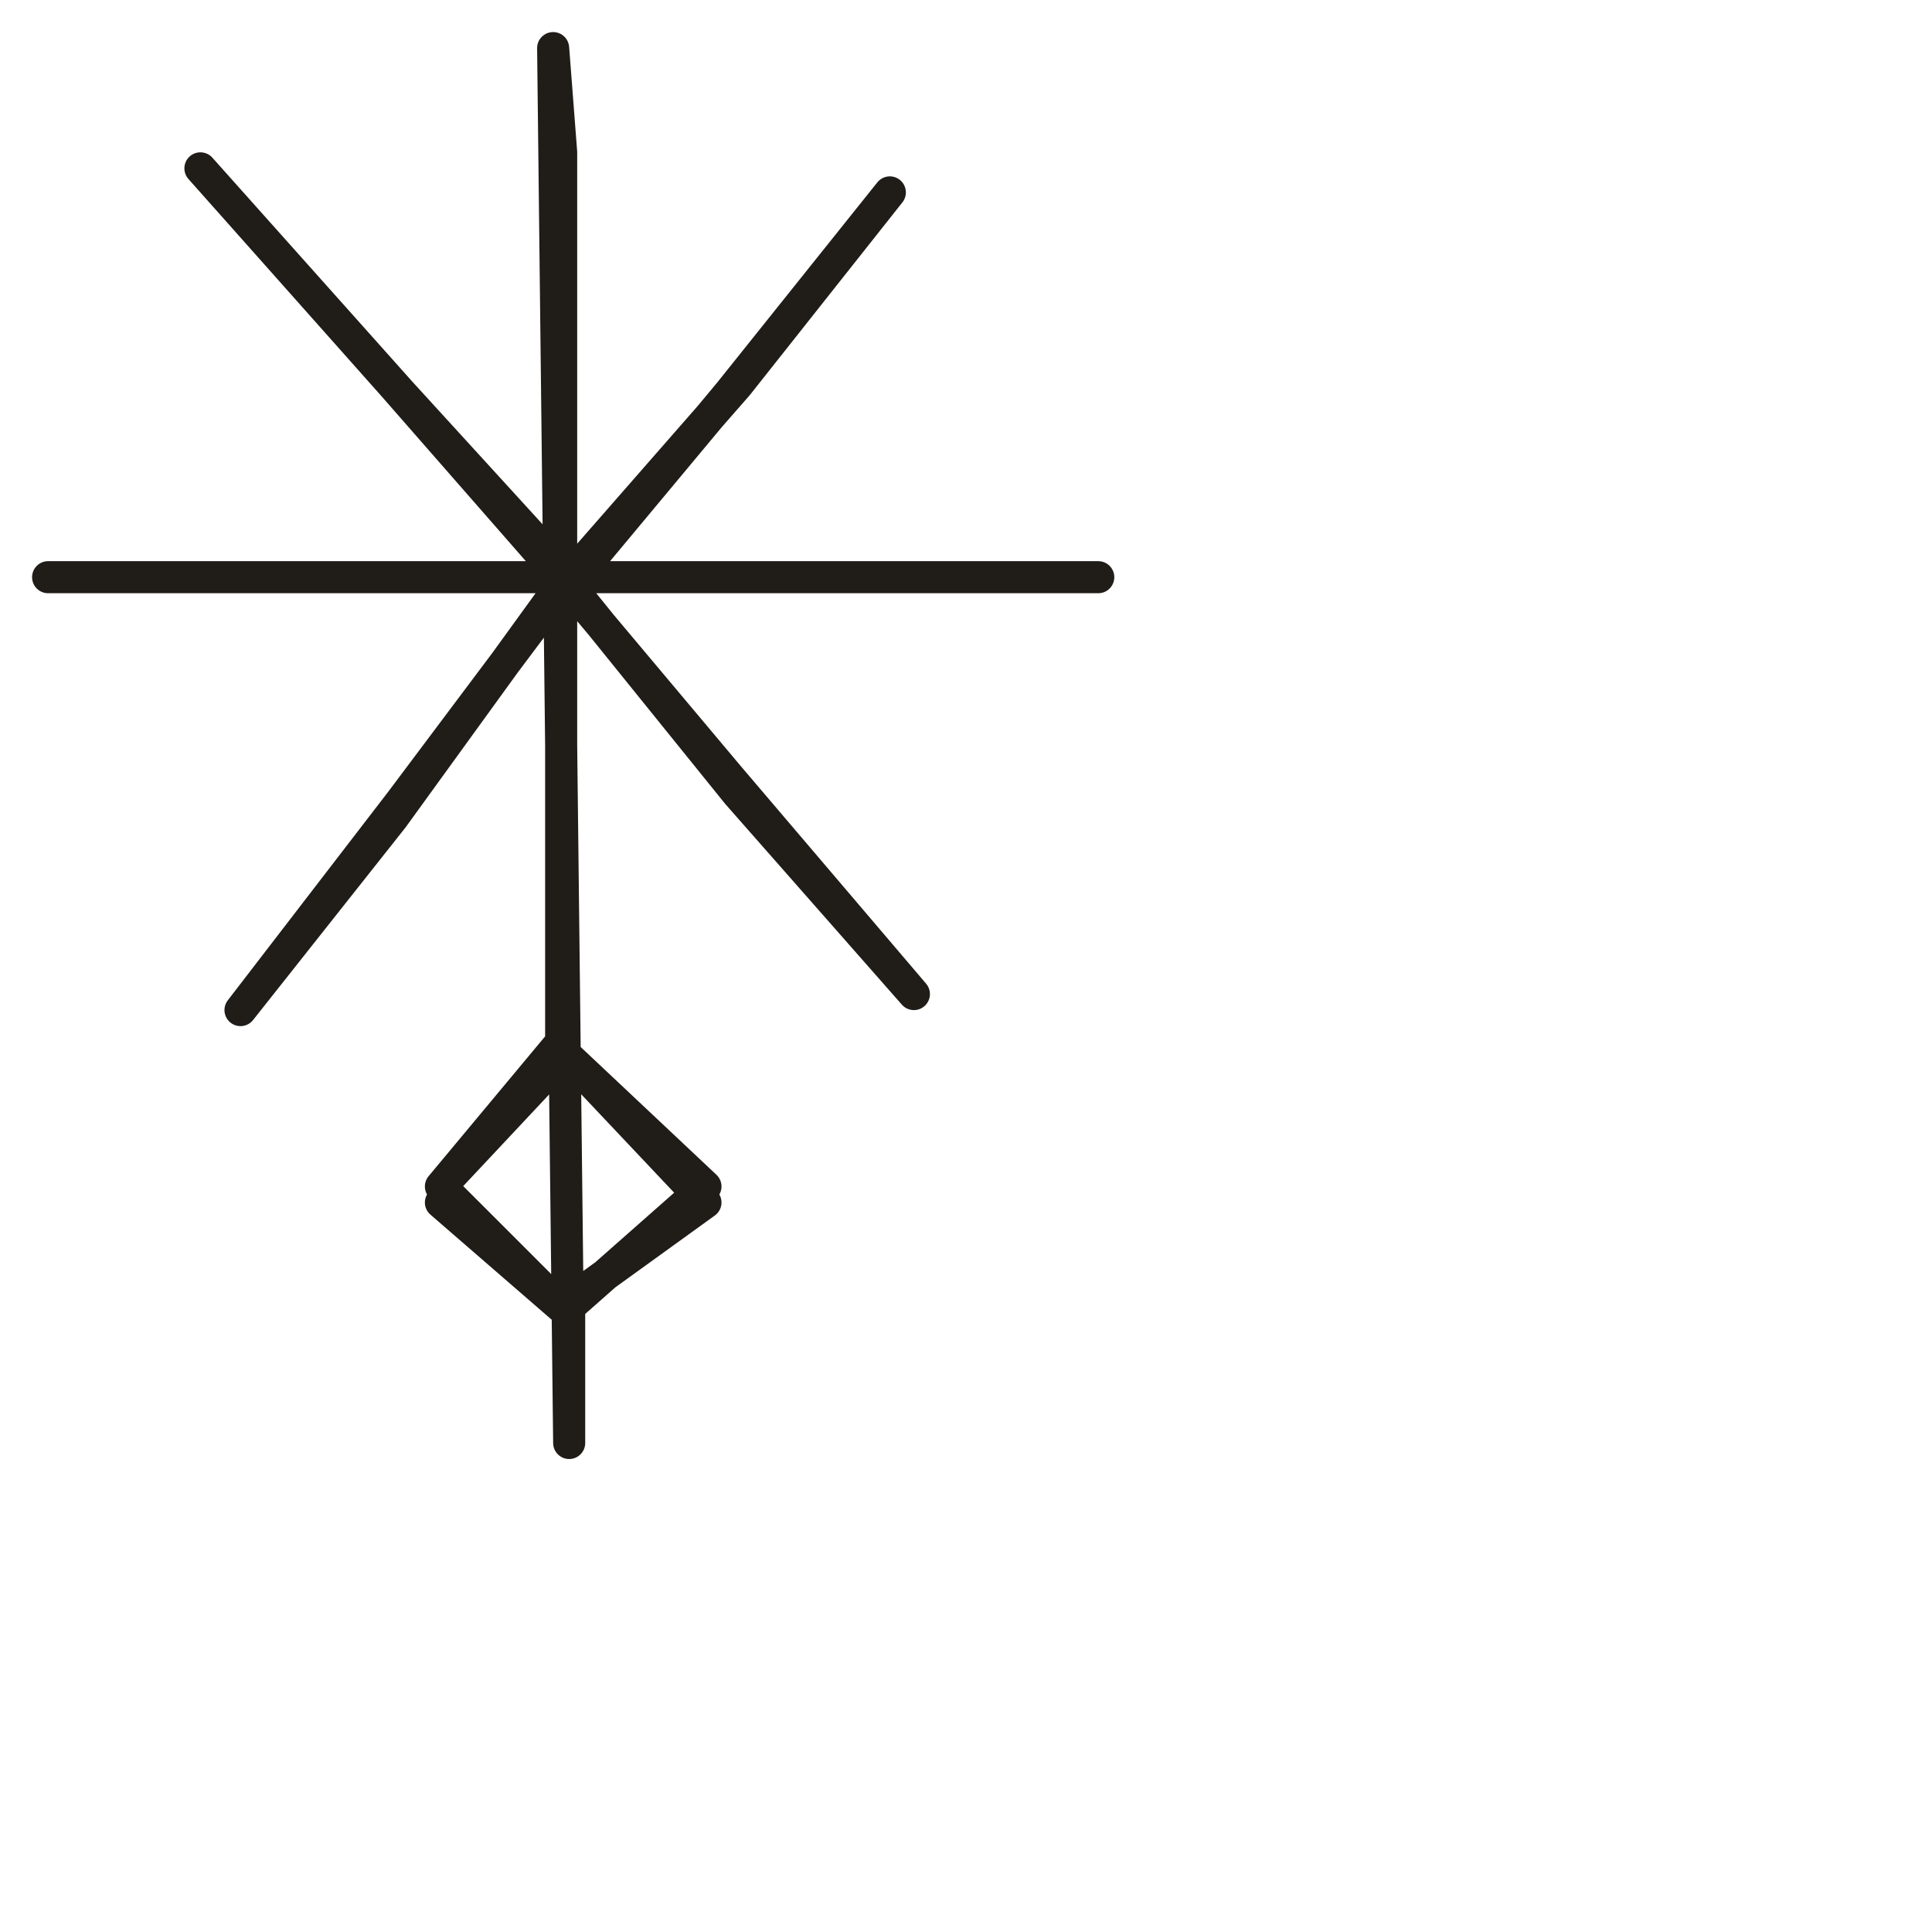 <?xml version="1.0" encoding="utf-8"?>
<!-- Generator: Adobe Illustrator 24.1.2, SVG Export Plug-In . SVG Version: 6.00 Build 0)  -->
<svg version="1.1" id="Ebene_1" xmlns="http://www.w3.org/2000/svg" xmlns:xlink="http://www.w3.org/1999/xlink" x="0px" y="0px"
	 viewBox="0 0 24.1 24.1" style="enable-background:new 0 0 24.1 24.1;" xml:space="preserve">
<style type="text/css">
	.st0{fill:none;stroke:#201D19;stroke-width:0.4;stroke-linecap:round;stroke-linejoin:round;stroke-miterlimit:10;}
</style>
<g>
	<polygon class="st0" points="6.9,0.6 7,1.9 7,4.6 7,1.9 7,4.6 7,7.2 7,4.8 7,7.2 4.2,7.2 0.6,7.2 4,7.2 7,7.2 9.8,7.2 13.7,7.2 
		10,7.2 7.1,7.2 5,4.9 2.5,2.1 4.9,4.8 7,7.2 9.1,9.7 11.4,12.4 9.2,9.9 7.1,7.3 9.1,4.9 11.1,2.4 9.2,4.8 7.1,7.2 5,10 3,12.6 
		4.9,10.2 7,7.3 7,10.2 7,7.3 7,10.2 7,13 7,10.3 7,13 5.5,14.8 7,13.2 5.5,14.8 7,16.3 5.5,15 7,16.3 8.8,15 7.1,13.2 8.8,14.8 
		7.1,16.3 7.1,18 7.1,18 7.1,18 	"/>
</g>
</svg>
